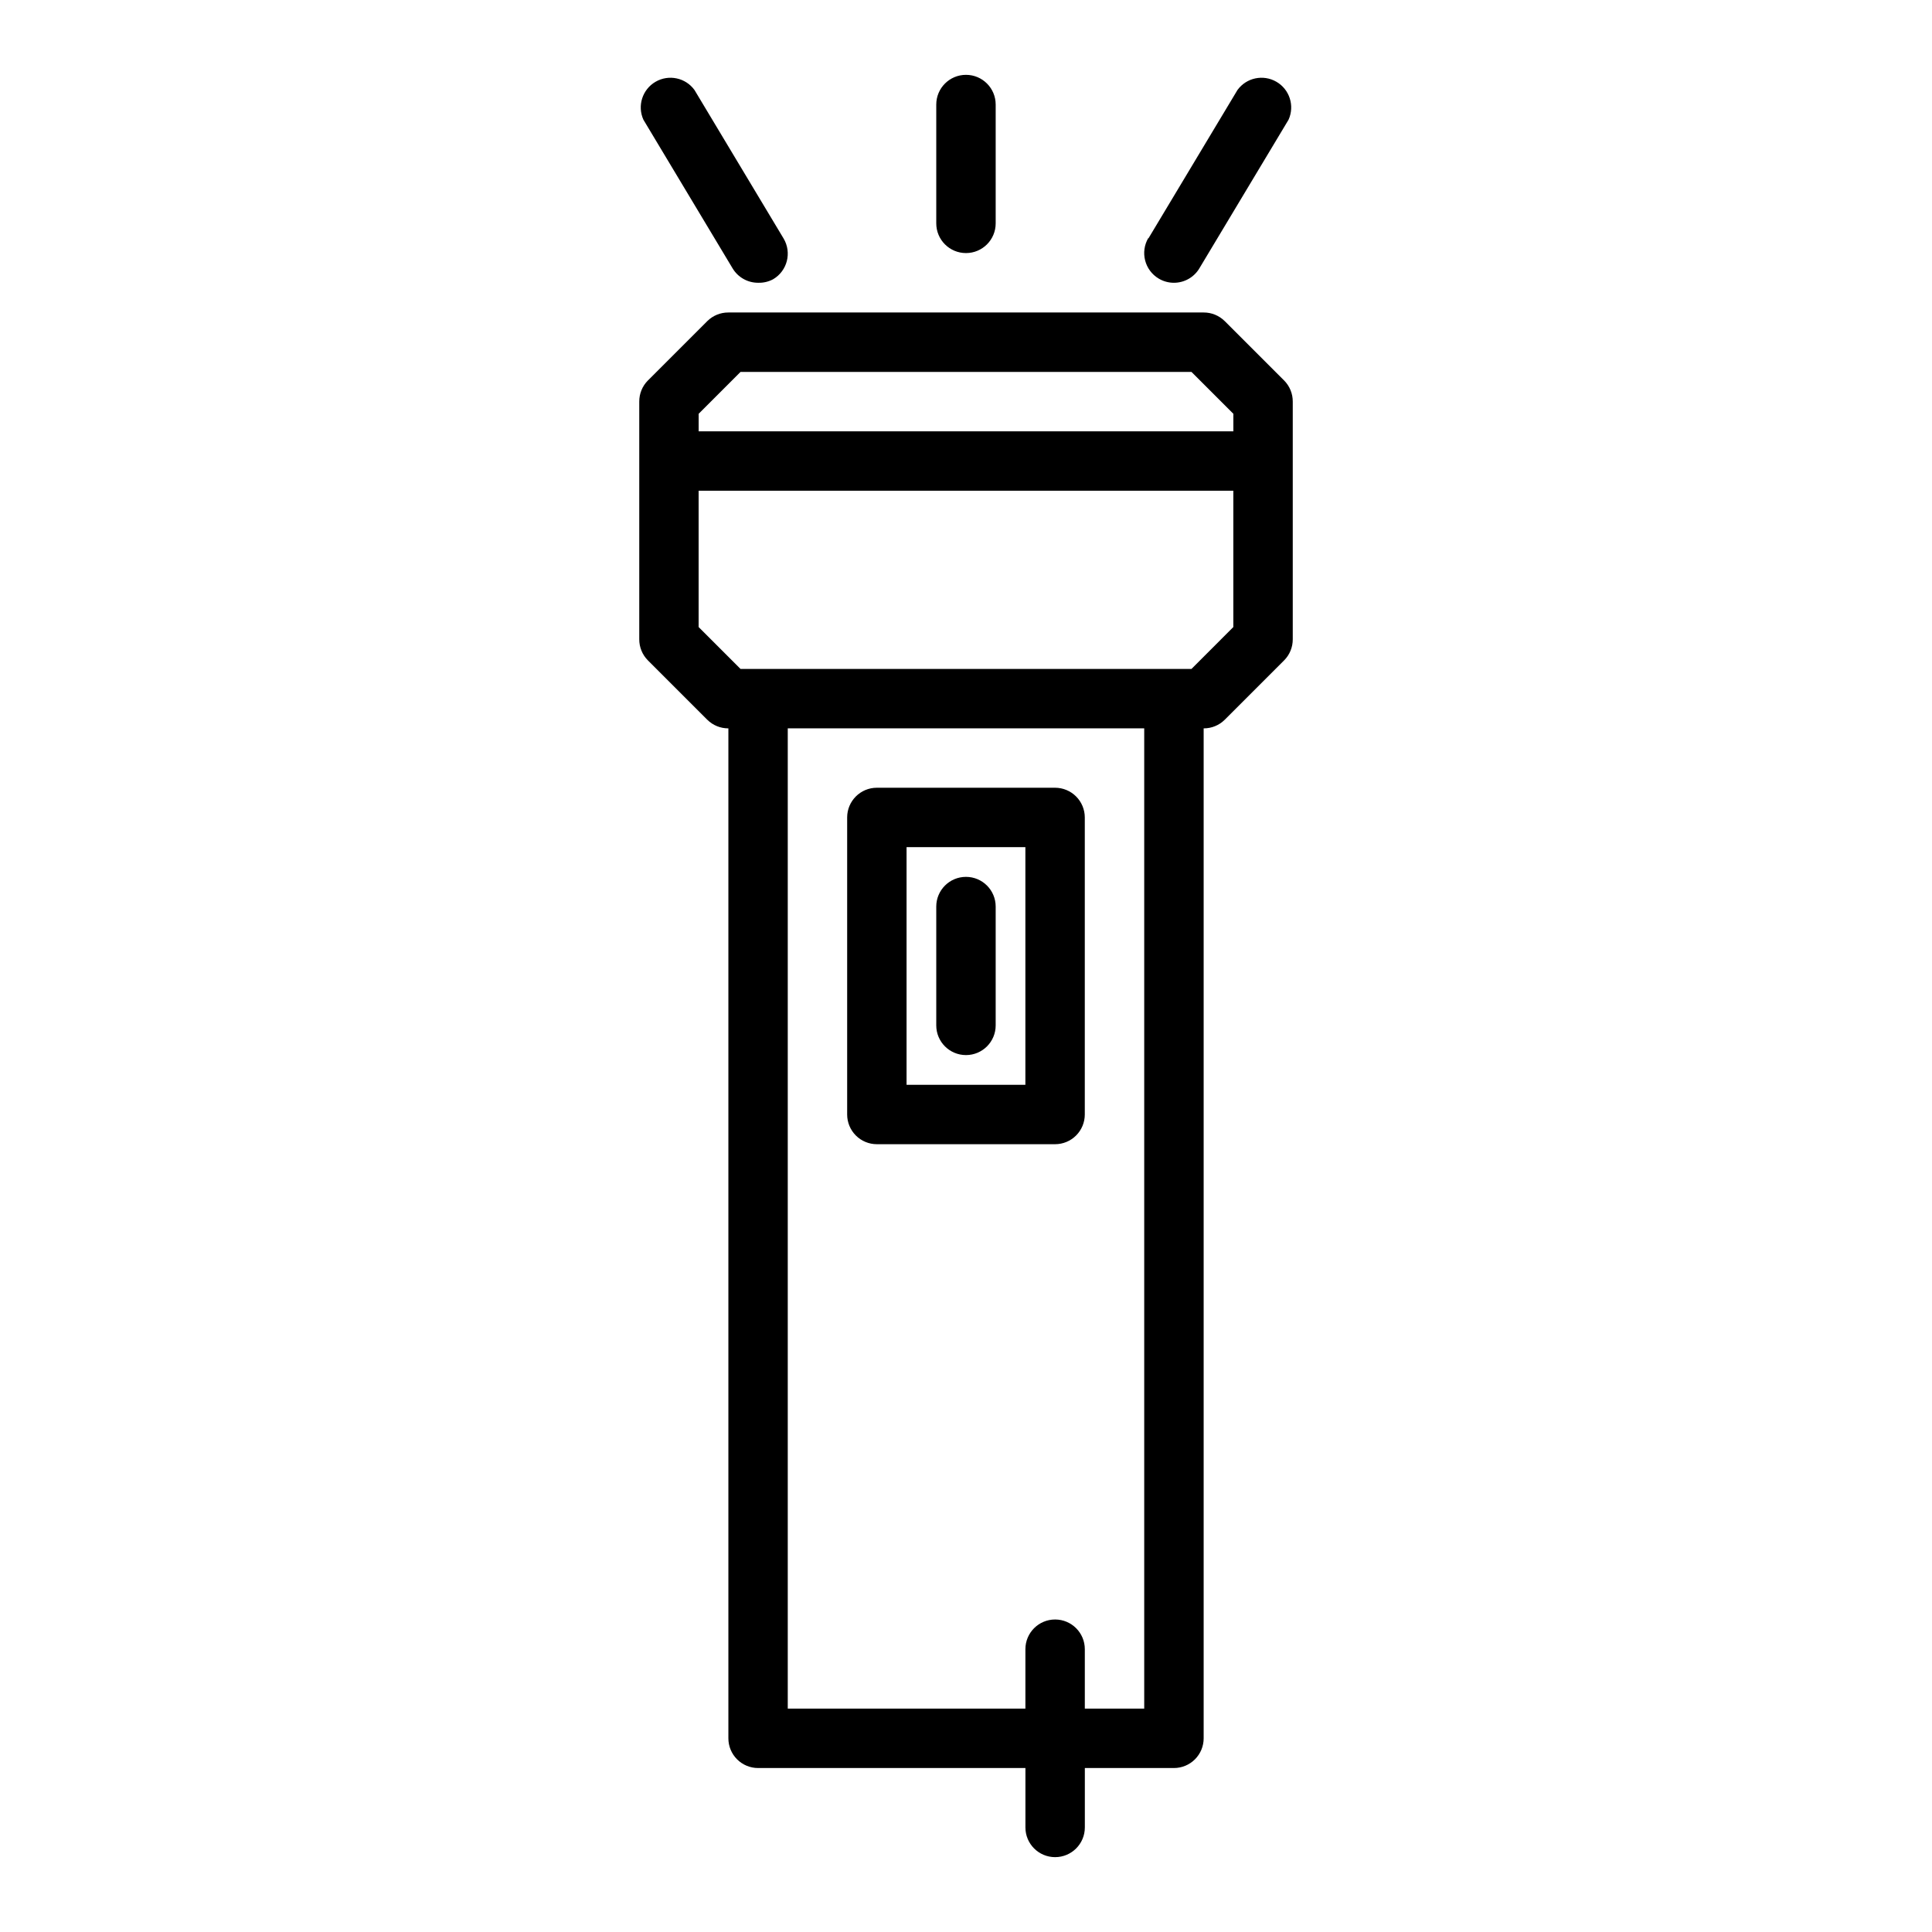 <?xml version="1.0" encoding="UTF-8"?>
<!-- Uploaded to: ICON Repo, www.iconrepo.com, Generator: ICON Repo Mixer Tools -->
<svg fill="#000000" width="800px" height="800px" version="1.1" viewBox="144 144 512 512" xmlns="http://www.w3.org/2000/svg">
 <path d="m484.31 244.84-15.742-15.742h-0.004c-1.484-1.473-3.496-2.297-5.586-2.285h-125.95c-2.094-0.012-4.106 0.812-5.59 2.285l-15.742 15.742h-0.004c-1.473 1.488-2.293 3.496-2.281 5.59v62.977c-0.012 2.094 0.809 4.106 2.281 5.59l15.742 15.742h0.004c1.484 1.477 3.496 2.297 5.59 2.285v267.65c0 2.086 0.828 4.09 2.305 5.566 1.477 1.477 3.477 2.305 5.566 2.305h70.848v15.746c0 4.348 3.523 7.871 7.871 7.871 4.348 0 7.875-3.523 7.875-7.871v-15.746h23.617-0.004c2.09 0 4.09-0.828 5.566-2.305 1.477-1.477 2.309-3.481 2.309-5.566v-267.65c2.09 0.012 4.102-0.809 5.586-2.285l15.742-15.742h0.004c1.473-1.484 2.293-3.496 2.281-5.59v-62.977c0.012-2.094-0.809-4.102-2.281-5.59zm-144.06-2.281h119.5l11.102 11.098v4.644h-141.7v-4.644zm106.98 354.24h-15.742v-15.746c0-4.348-3.527-7.871-7.875-7.871-4.348 0-7.871 3.523-7.871 7.871v15.742l-62.977 0.004v-259.78h94.465zm12.516-275.52-119.5-0.004-11.102-11.098v-36.133h141.7v36.133zm-145.24-145.56c-1.66-3.676-0.273-8.016 3.219-10.047 3.488-2.027 7.949-1.09 10.32 2.176l23.617 39.359c2.219 3.742 0.984 8.57-2.754 10.785-1.23 0.668-2.617 0.992-4.016 0.945-2.781 0-5.352-1.465-6.769-3.856zm133.82 31.488 23.617-39.359c2.375-3.266 6.832-4.203 10.324-2.176 3.488 2.031 4.879 6.371 3.215 10.047l-23.617 39.359v0.004c-1.414 2.391-3.988 3.856-6.769 3.856-1.41 0-2.797-0.379-4.012-1.102-3.742-2.219-4.973-7.047-2.758-10.785zm-56.207-4.012v-31.488c0-4.348 3.527-7.875 7.875-7.875s7.871 3.527 7.871 7.875v31.488c0 4.348-3.523 7.871-7.871 7.871s-7.875-3.523-7.875-7.871zm-15.742 244.03h47.23c2.09 0 4.09-0.828 5.566-2.305 1.477-1.477 2.309-3.481 2.309-5.566v-78.723c0-2.086-0.832-4.09-2.309-5.566-1.477-1.473-3.477-2.305-5.566-2.305h-47.23c-4.348 0-7.871 3.523-7.871 7.871v78.723c0 2.086 0.828 4.09 2.305 5.566 1.477 1.477 3.477 2.305 5.566 2.305zm7.871-78.719h31.488v62.977h-31.488zm23.617 15.742v31.488c0 4.348-3.523 7.871-7.871 7.871s-7.875-3.523-7.875-7.871v-31.488c0-4.348 3.527-7.871 7.875-7.871s7.871 3.523 7.871 7.871z"/>
</svg>